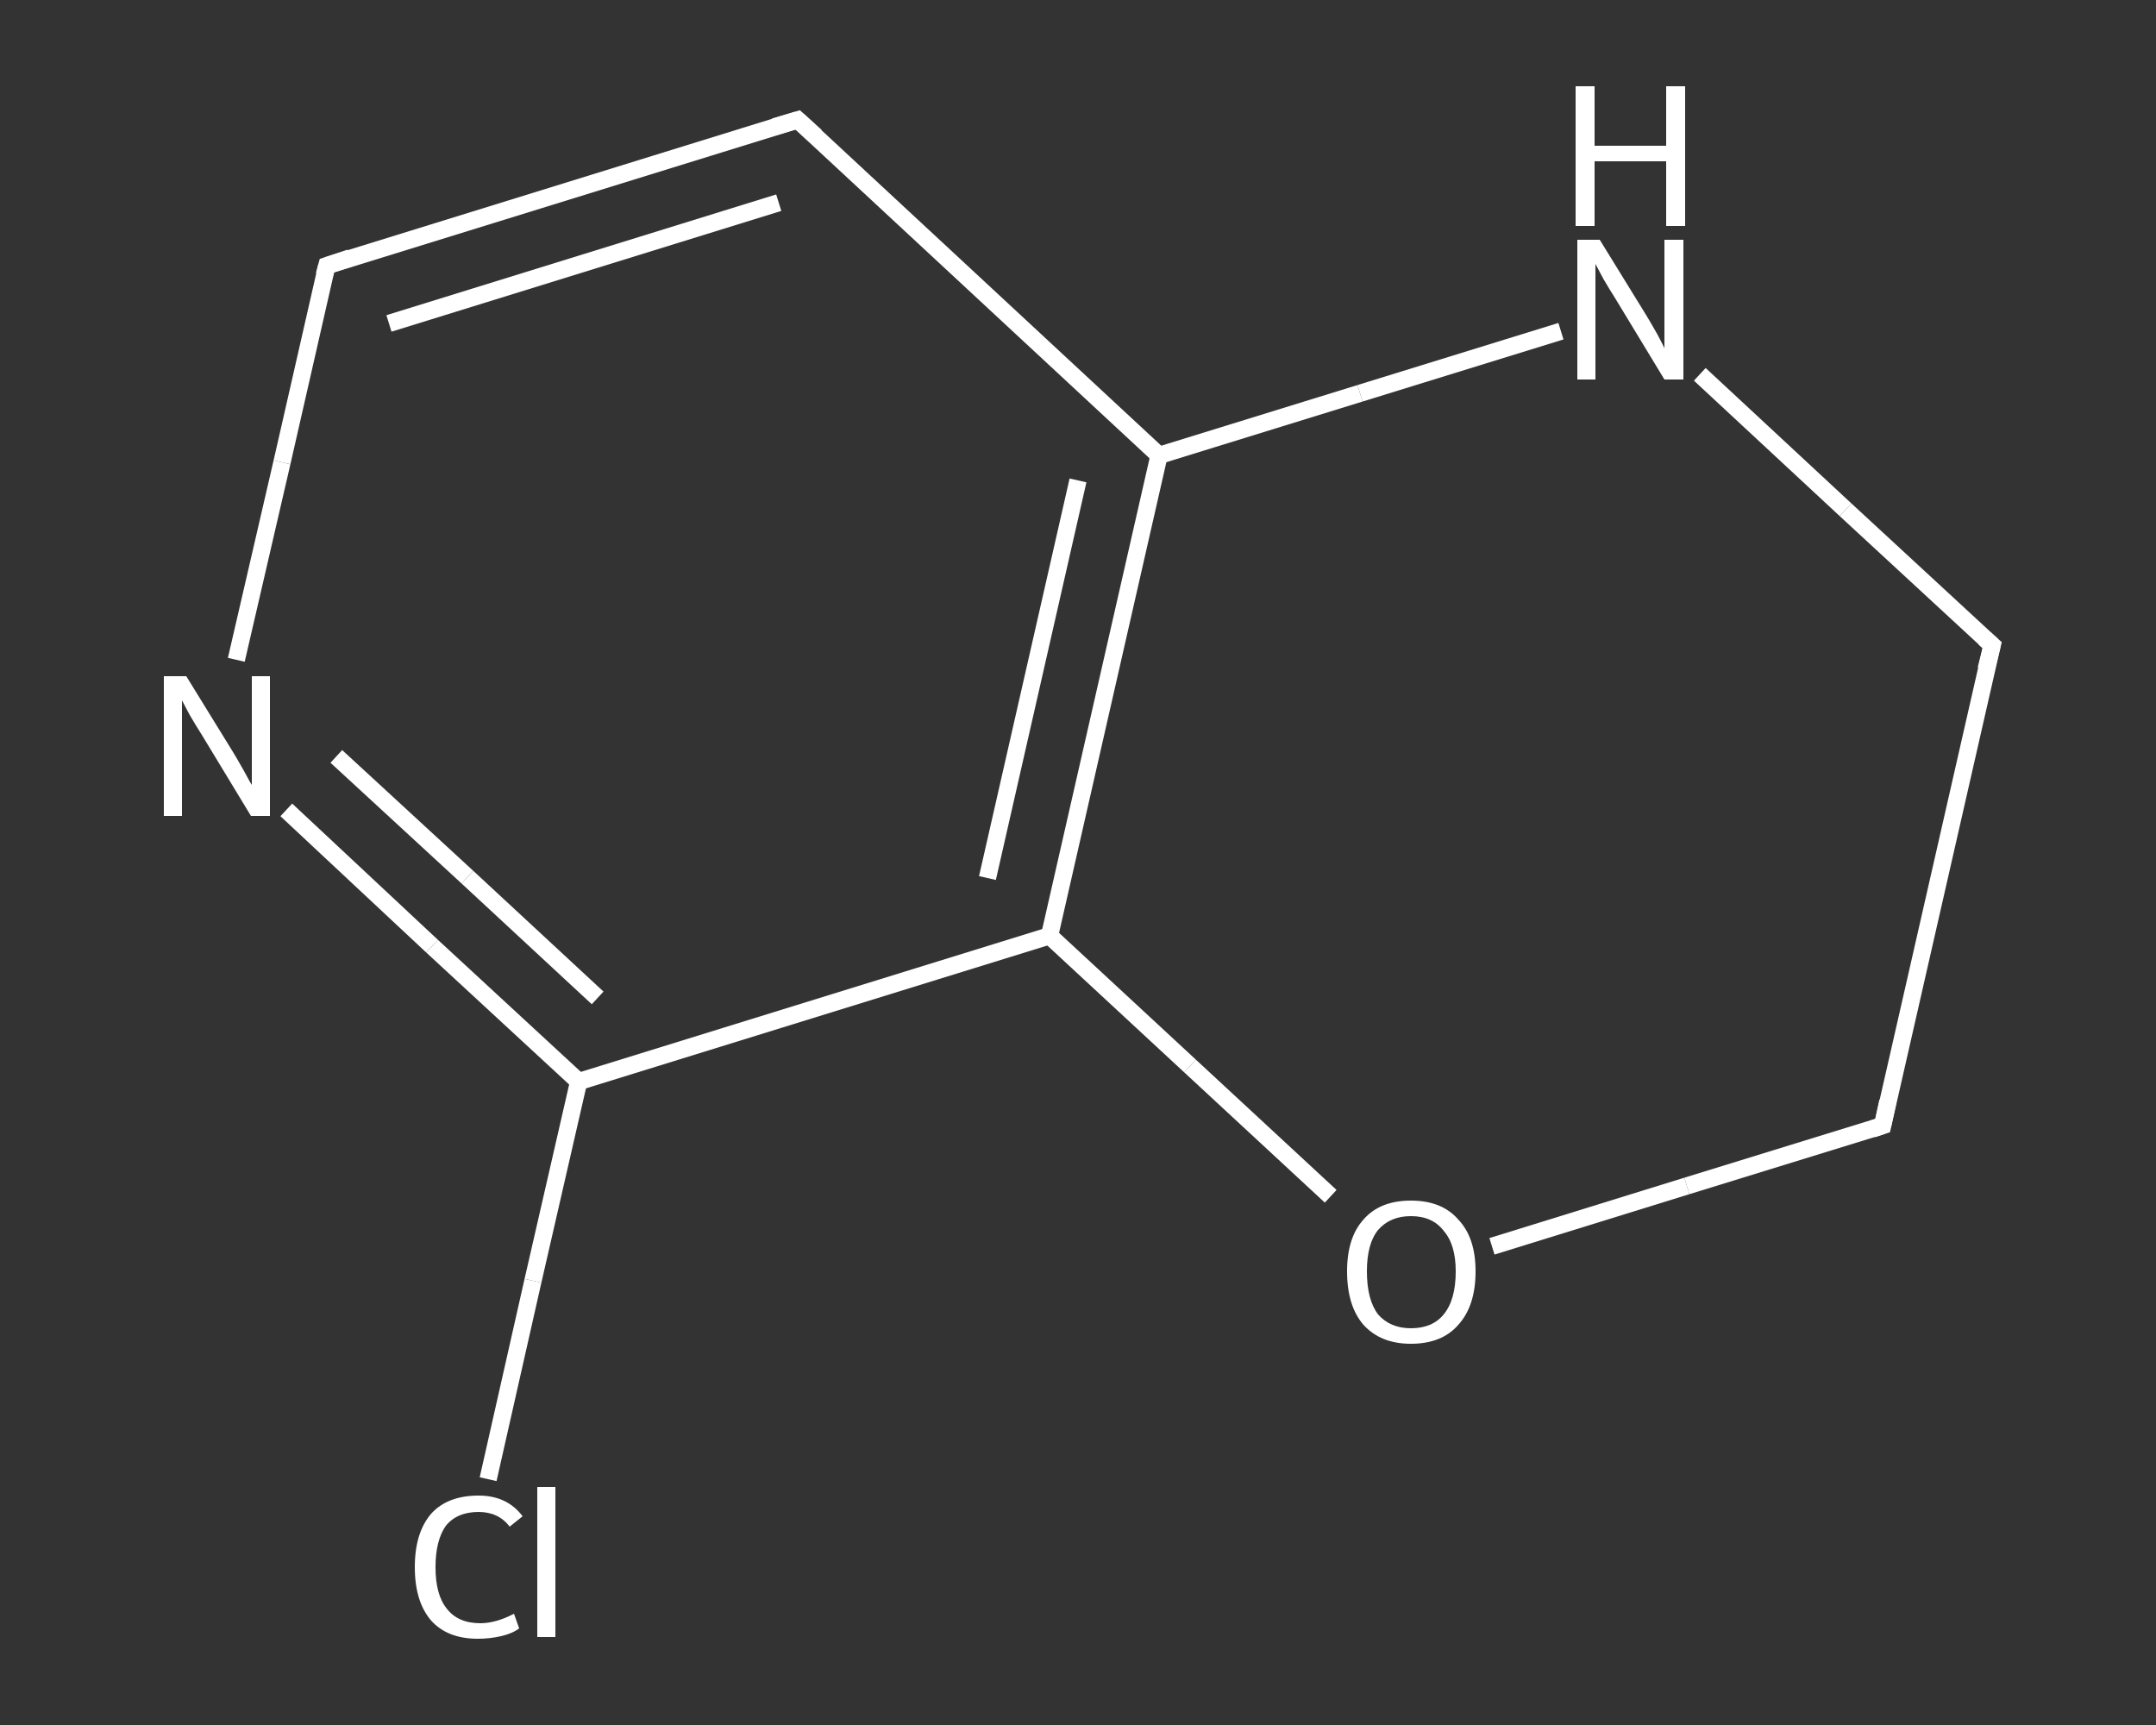 <?xml version='1.0' encoding='iso-8859-1'?>
<svg version='1.1' baseProfile='full'
              xmlns='http://www.w3.org/2000/svg'
                      xmlns:rdkit='http://www.rdkit.org/xml'
                      xmlns:xlink='http://www.w3.org/1999/xlink'
                  xml:space='preserve'
width='250px' height='200px' viewBox='0 0 250 200'>
<rect x="0" y="0" width="250" height="200" fill="#333333" stroke="none"/>
<!-- END OF HEADER -->
<rect style='opacity:1.0;fill:transparent;stroke:none' width='250.0' height='200.0' x='0.0' y='0.0'> </rect>
<path class='bond-0 atom-0 atom-1' d='M 56.6,171.5 L 61.8,148.5' style='fill:none;fill-rule:evenodd;stroke:#FFFFFF;stroke-width:2.0px;stroke-linecap:butt;stroke-linejoin:miter;stroke-opacity:1' />
<path class='bond-0 atom-0 atom-1' d='M 61.8,148.5 L 67.1,125.4' style='fill:none;fill-rule:evenodd;stroke:#FFFFFF;stroke-width:2.0px;stroke-linecap:butt;stroke-linejoin:miter;stroke-opacity:1' />
<path class='bond-1 atom-1 atom-2' d='M 67.1,125.4 L 50.1,109.7' style='fill:none;fill-rule:evenodd;stroke:#FFFFFF;stroke-width:2.0px;stroke-linecap:butt;stroke-linejoin:miter;stroke-opacity:1' />
<path class='bond-1 atom-1 atom-2' d='M 50.1,109.7 L 33.2,93.9' style='fill:none;fill-rule:evenodd;stroke:#FFFFFF;stroke-width:2.0px;stroke-linecap:butt;stroke-linejoin:miter;stroke-opacity:1' />
<path class='bond-1 atom-1 atom-2' d='M 69.3,115.7 L 54.2,101.7' style='fill:none;fill-rule:evenodd;stroke:#FFFFFF;stroke-width:2.0px;stroke-linecap:butt;stroke-linejoin:miter;stroke-opacity:1' />
<path class='bond-1 atom-1 atom-2' d='M 54.2,101.7 L 39.0,87.7' style='fill:none;fill-rule:evenodd;stroke:#FFFFFF;stroke-width:2.0px;stroke-linecap:butt;stroke-linejoin:miter;stroke-opacity:1' />
<path class='bond-2 atom-2 atom-3' d='M 27.4,76.5 L 32.7,53.6' style='fill:none;fill-rule:evenodd;stroke:#FFFFFF;stroke-width:2.0px;stroke-linecap:butt;stroke-linejoin:miter;stroke-opacity:1' />
<path class='bond-2 atom-2 atom-3' d='M 32.7,53.6 L 37.9,30.8' style='fill:none;fill-rule:evenodd;stroke:#FFFFFF;stroke-width:2.0px;stroke-linecap:butt;stroke-linejoin:miter;stroke-opacity:1' />
<path class='bond-3 atom-3 atom-4' d='M 37.9,30.8 L 92.5,13.9' style='fill:none;fill-rule:evenodd;stroke:#FFFFFF;stroke-width:2.0px;stroke-linecap:butt;stroke-linejoin:miter;stroke-opacity:1' />
<path class='bond-3 atom-3 atom-4' d='M 45.1,37.5 L 90.3,23.5' style='fill:none;fill-rule:evenodd;stroke:#FFFFFF;stroke-width:2.0px;stroke-linecap:butt;stroke-linejoin:miter;stroke-opacity:1' />
<path class='bond-4 atom-4 atom-5' d='M 92.5,13.9 L 134.4,52.8' style='fill:none;fill-rule:evenodd;stroke:#FFFFFF;stroke-width:2.0px;stroke-linecap:butt;stroke-linejoin:miter;stroke-opacity:1' />
<path class='bond-5 atom-5 atom-6' d='M 134.4,52.8 L 121.7,108.5' style='fill:none;fill-rule:evenodd;stroke:#FFFFFF;stroke-width:2.0px;stroke-linecap:butt;stroke-linejoin:miter;stroke-opacity:1' />
<path class='bond-5 atom-5 atom-6' d='M 125.0,55.7 L 114.5,101.8' style='fill:none;fill-rule:evenodd;stroke:#FFFFFF;stroke-width:2.0px;stroke-linecap:butt;stroke-linejoin:miter;stroke-opacity:1' />
<path class='bond-6 atom-6 atom-7' d='M 121.7,108.5 L 138.0,123.6' style='fill:none;fill-rule:evenodd;stroke:#FFFFFF;stroke-width:2.0px;stroke-linecap:butt;stroke-linejoin:miter;stroke-opacity:1' />
<path class='bond-6 atom-6 atom-7' d='M 138.0,123.6 L 154.3,138.7' style='fill:none;fill-rule:evenodd;stroke:#FFFFFF;stroke-width:2.0px;stroke-linecap:butt;stroke-linejoin:miter;stroke-opacity:1' />
<path class='bond-7 atom-7 atom-8' d='M 173.0,144.5 L 195.6,137.5' style='fill:none;fill-rule:evenodd;stroke:#FFFFFF;stroke-width:2.0px;stroke-linecap:butt;stroke-linejoin:miter;stroke-opacity:1' />
<path class='bond-7 atom-7 atom-8' d='M 195.6,137.5 L 218.3,130.5' style='fill:none;fill-rule:evenodd;stroke:#FFFFFF;stroke-width:2.0px;stroke-linecap:butt;stroke-linejoin:miter;stroke-opacity:1' />
<path class='bond-8 atom-8 atom-9' d='M 218.3,130.5 L 231.0,74.8' style='fill:none;fill-rule:evenodd;stroke:#FFFFFF;stroke-width:2.0px;stroke-linecap:butt;stroke-linejoin:miter;stroke-opacity:1' />
<path class='bond-9 atom-9 atom-10' d='M 231.0,74.8 L 214.0,59.1' style='fill:none;fill-rule:evenodd;stroke:#FFFFFF;stroke-width:2.0px;stroke-linecap:butt;stroke-linejoin:miter;stroke-opacity:1' />
<path class='bond-9 atom-9 atom-10' d='M 214.0,59.1 L 197.1,43.4' style='fill:none;fill-rule:evenodd;stroke:#FFFFFF;stroke-width:2.0px;stroke-linecap:butt;stroke-linejoin:miter;stroke-opacity:1' />
<path class='bond-10 atom-6 atom-1' d='M 121.7,108.5 L 67.1,125.4' style='fill:none;fill-rule:evenodd;stroke:#FFFFFF;stroke-width:2.0px;stroke-linecap:butt;stroke-linejoin:miter;stroke-opacity:1' />
<path class='bond-11 atom-10 atom-5' d='M 181.0,38.4 L 157.7,45.6' style='fill:none;fill-rule:evenodd;stroke:#FFFFFF;stroke-width:2.0px;stroke-linecap:butt;stroke-linejoin:miter;stroke-opacity:1' />
<path class='bond-11 atom-10 atom-5' d='M 157.7,45.6 L 134.4,52.8' style='fill:none;fill-rule:evenodd;stroke:#FFFFFF;stroke-width:2.0px;stroke-linecap:butt;stroke-linejoin:miter;stroke-opacity:1' />
<path d='M 37.6,31.9 L 37.9,30.8 L 40.6,29.9' style='fill:none;stroke:#FFFFFF;stroke-width:2.0px;stroke-linecap:butt;stroke-linejoin:miter;stroke-opacity:1;' />
<path d='M 89.8,14.7 L 92.5,13.9 L 94.6,15.8' style='fill:none;stroke:#FFFFFF;stroke-width:2.0px;stroke-linecap:butt;stroke-linejoin:miter;stroke-opacity:1;' />
<path d='M 217.1,130.9 L 218.3,130.5 L 218.9,127.7' style='fill:none;stroke:#FFFFFF;stroke-width:2.0px;stroke-linecap:butt;stroke-linejoin:miter;stroke-opacity:1;' />
<path d='M 230.3,77.6 L 231.0,74.8 L 230.1,74.0' style='fill:none;stroke:#FFFFFF;stroke-width:2.0px;stroke-linecap:butt;stroke-linejoin:miter;stroke-opacity:1;' />
<path class='atom-0' d='M 48.1 181.7
Q 48.1 177.7, 50.0 175.5
Q 51.9 173.4, 55.5 173.4
Q 58.8 173.4, 60.6 175.8
L 59.1 177.0
Q 57.8 175.3, 55.5 175.3
Q 53.0 175.3, 51.7 176.9
Q 50.5 178.6, 50.5 181.7
Q 50.5 184.9, 51.8 186.5
Q 53.1 188.2, 55.7 188.2
Q 57.5 188.2, 59.6 187.1
L 60.2 188.8
Q 59.4 189.4, 58.1 189.7
Q 56.8 190.0, 55.4 190.0
Q 51.9 190.0, 50.0 187.9
Q 48.1 185.7, 48.1 181.7
' fill='#FFFFFF'/>
<path class='atom-0' d='M 62.3 172.4
L 64.4 172.4
L 64.4 189.8
L 62.3 189.8
L 62.3 172.4
' fill='#FFFFFF'/>
<path class='atom-2' d='M 21.6 78.4
L 26.9 87.0
Q 27.4 87.8, 28.3 89.4
Q 29.1 90.9, 29.2 91.0
L 29.2 78.4
L 31.3 78.4
L 31.3 94.6
L 29.1 94.6
L 23.4 85.2
Q 22.7 84.1, 22.0 82.9
Q 21.3 81.6, 21.1 81.2
L 21.1 94.6
L 19.0 94.6
L 19.0 78.4
L 21.6 78.4
' fill='#FFFFFF'/>
<path class='atom-7' d='M 156.2 147.4
Q 156.2 143.5, 158.1 141.4
Q 160.0 139.2, 163.6 139.2
Q 167.2 139.2, 169.1 141.4
Q 171.1 143.5, 171.1 147.4
Q 171.1 151.4, 169.1 153.6
Q 167.2 155.8, 163.6 155.8
Q 160.1 155.8, 158.1 153.6
Q 156.2 151.4, 156.2 147.4
M 163.6 154.0
Q 166.1 154.0, 167.4 152.4
Q 168.8 150.7, 168.8 147.4
Q 168.8 144.3, 167.4 142.7
Q 166.1 141.0, 163.6 141.0
Q 161.2 141.0, 159.8 142.6
Q 158.5 144.2, 158.5 147.4
Q 158.5 150.7, 159.8 152.4
Q 161.2 154.0, 163.6 154.0
' fill='#FFFFFF'/>
<path class='atom-10' d='M 185.5 27.8
L 190.8 36.4
Q 191.3 37.2, 192.2 38.8
Q 193.0 40.3, 193.0 40.4
L 193.0 27.8
L 195.2 27.8
L 195.2 44.0
L 193.0 44.0
L 187.3 34.6
Q 186.6 33.5, 185.9 32.3
Q 185.2 31.0, 185.0 30.6
L 185.0 44.0
L 182.9 44.0
L 182.9 27.8
L 185.5 27.8
' fill='#FFFFFF'/>
<path class='atom-10' d='M 182.7 10.0
L 184.9 10.0
L 184.9 16.9
L 193.2 16.9
L 193.2 10.0
L 195.4 10.0
L 195.4 26.2
L 193.2 26.2
L 193.2 18.7
L 184.9 18.7
L 184.9 26.2
L 182.7 26.2
L 182.7 10.0
' fill='#FFFFFF'/>
</svg>
